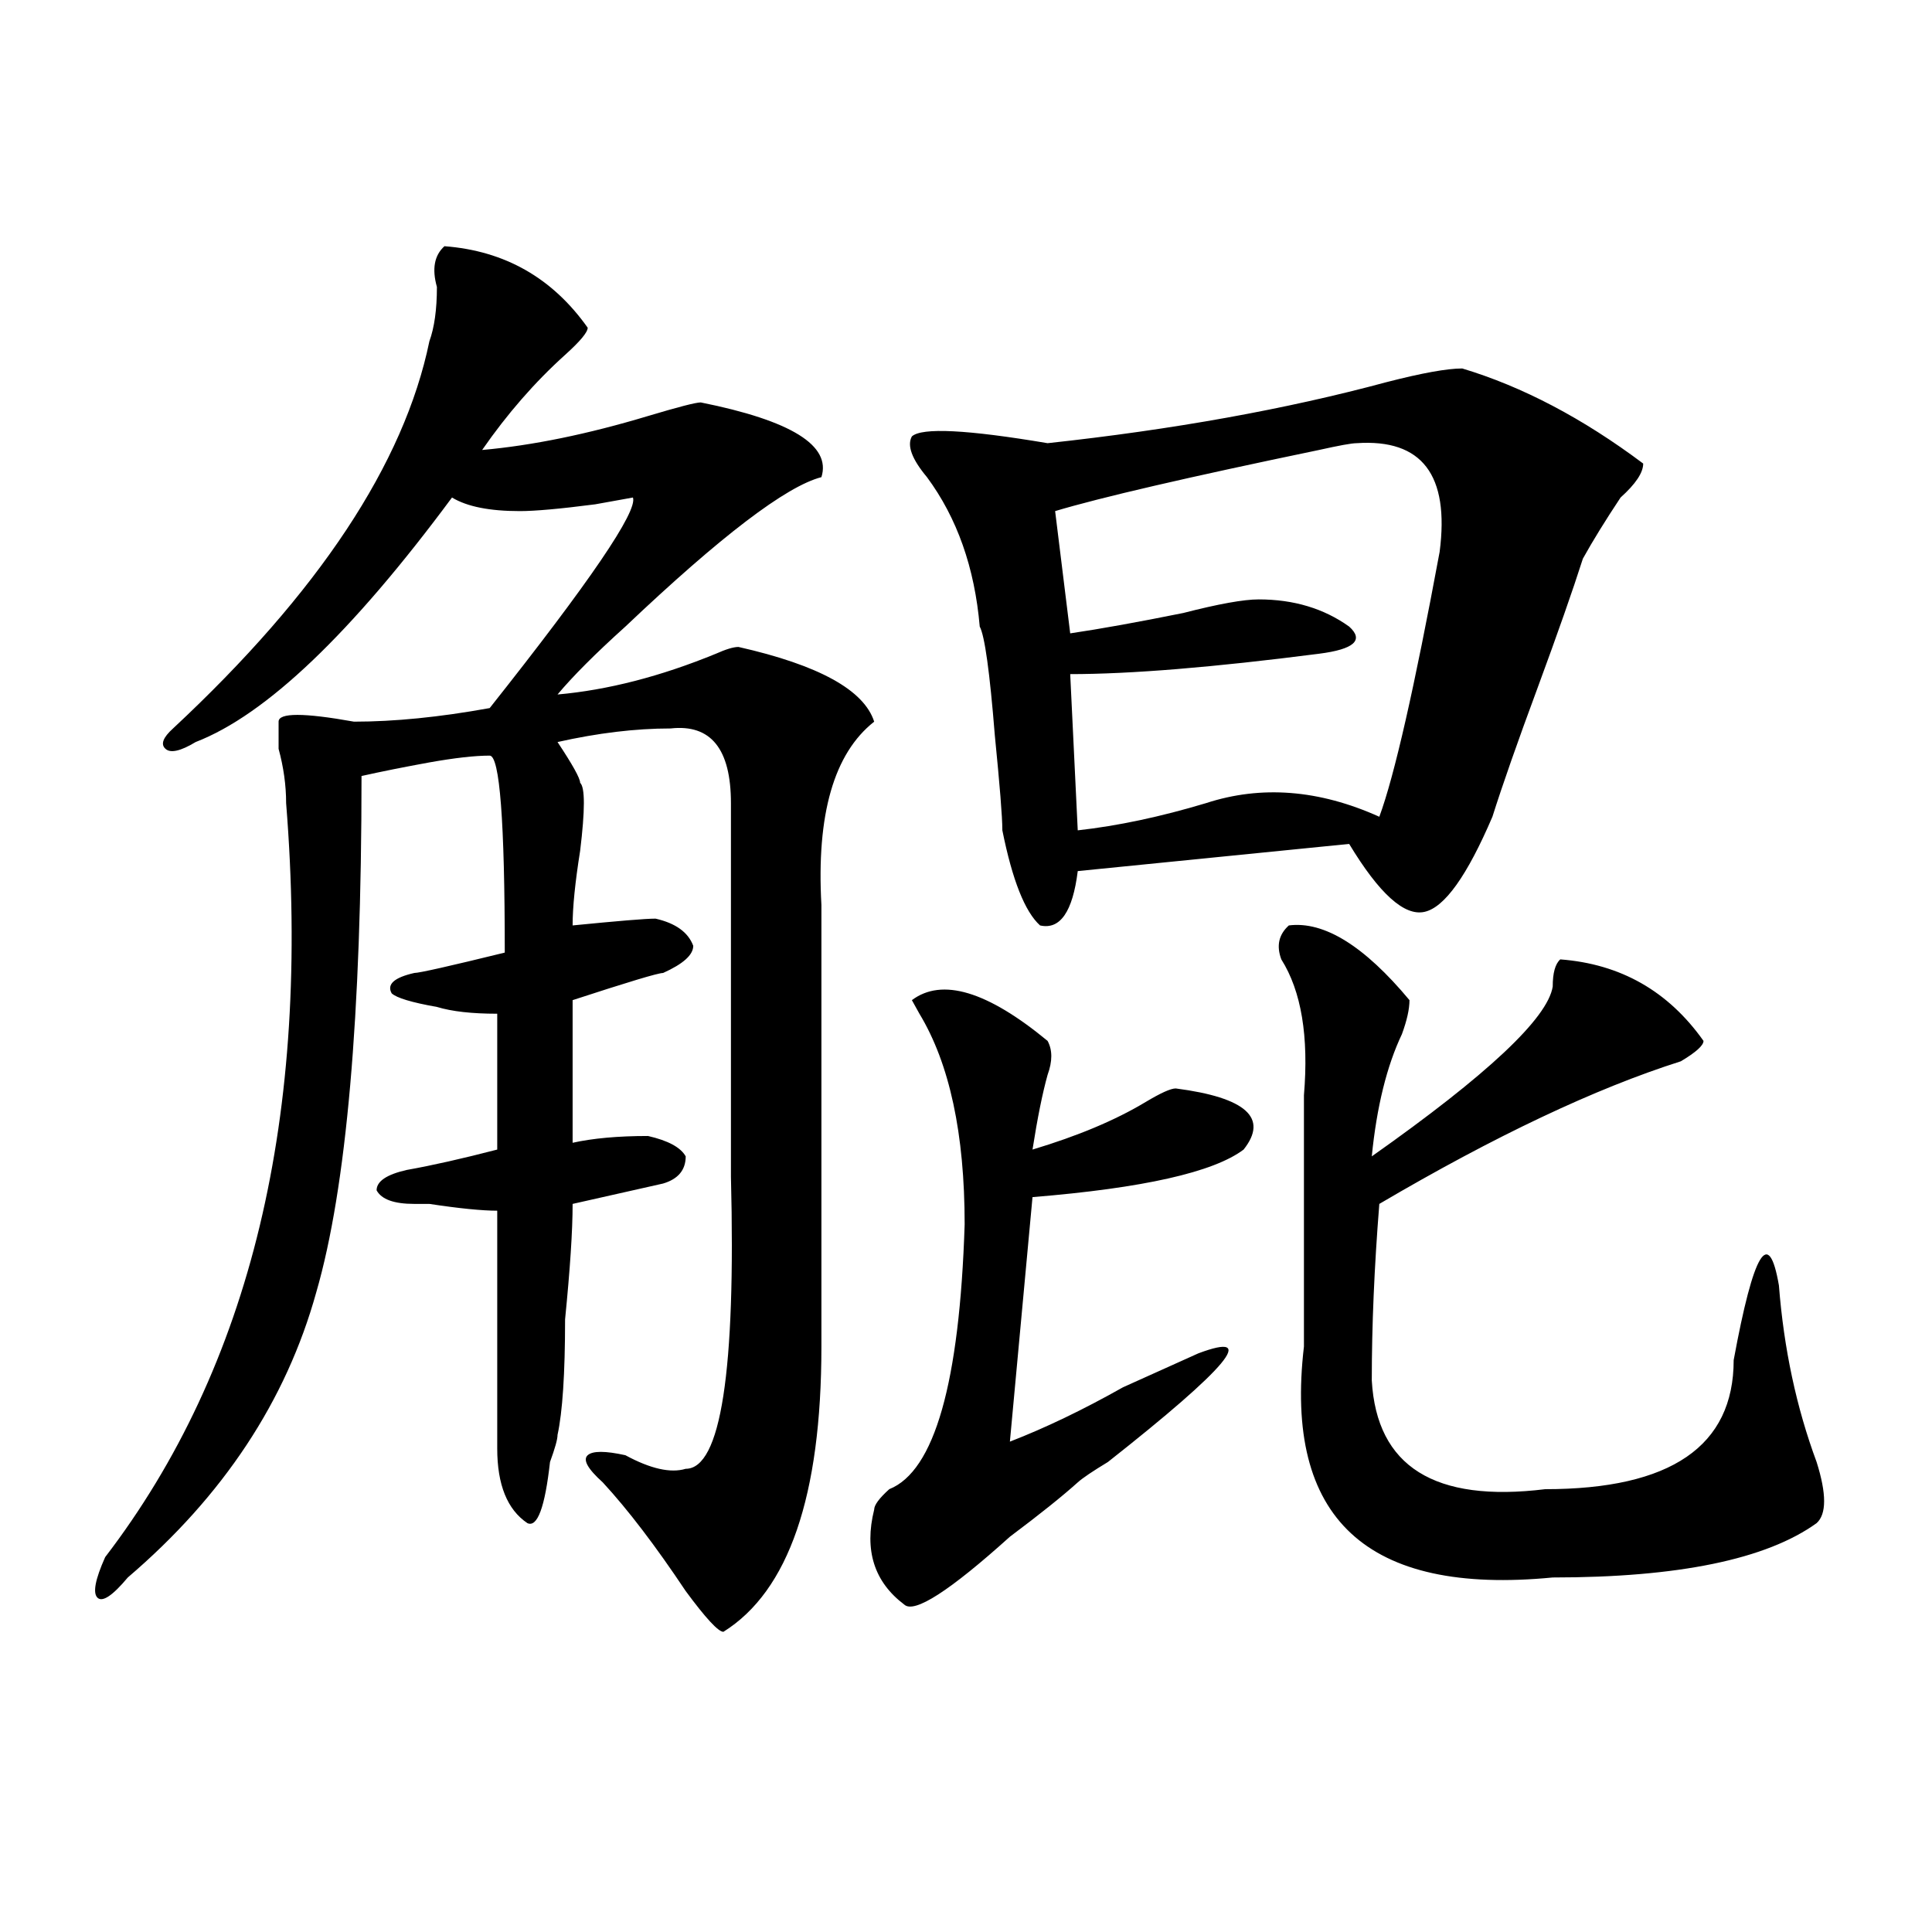 <?xml version="1.0" encoding="utf-8"?>
<!-- Generator: Adobe Illustrator 16.0.0, SVG Export Plug-In . SVG Version: 6.00 Build 0)  -->
<!DOCTYPE svg PUBLIC "-//W3C//DTD SVG 1.1//EN" "http://www.w3.org/Graphics/SVG/1.1/DTD/svg11.dtd">
<svg version="1.1" id="图层_1" xmlns="http://www.w3.org/2000/svg" xmlns:xlink="http://www.w3.org/1999/xlink" x="0px" y="0px"
	 width="1000px" height="1000px" viewBox="0 0 1000 1000" enable-background="new 0 0 1000 1000" xml:space="preserve">
<path d="M230.043,127.438c31.219,2.362,55.913,16.425,74.145,42.188c0,2.362-3.902,7.031-11.707,14.063
	c-15.609,14.063-29.938,30.487-42.926,49.219c25.975-2.307,54.633-8.185,85.852-17.578c15.609-4.669,24.694-7.031,27.316-7.031
	c46.828,9.394,67.62,22.303,62.438,38.672c-18.231,4.725-52.072,30.487-101.461,77.344c-15.609,14.063-27.316,25.818-35.121,35.156
	c25.975-2.307,53.291-9.338,81.949-21.094c5.183-2.307,9.085-3.516,11.707-3.516c41.584,9.394,64.998,22.303,70.242,38.672
	c-20.854,16.425-29.938,48.065-27.316,94.922v228.516c0,77.344-16.951,126.563-50.73,147.656c-2.622,0-9.146-7.031-19.512-21.094
	c-15.609-23.4-29.938-42.188-42.926-56.25c-7.805-7.031-10.427-11.7-7.805-14.063c2.561-2.307,9.085-2.307,19.512,0
	c12.987,7.031,23.414,9.394,31.219,7.031c18.17,0,25.975-50.372,23.414-151.172V415.719c0-28.125-10.427-40.979-31.219-38.672
	c-18.231,0-37.743,2.362-58.535,7.031c7.805,11.756,11.707,18.787,11.707,21.094c2.561,2.362,2.561,14.063,0,35.156
	c-2.622,16.425-3.902,29.334-3.902,38.672c23.414-2.307,37.682-3.516,42.926-3.516c10.365,2.362,16.89,7.031,19.512,14.063
	c0,4.725-5.244,9.394-15.609,14.063c-2.622,0-18.231,4.725-46.828,14.063V591.5c10.365-2.307,23.414-3.516,39.023-3.516
	c10.365,2.362,16.89,5.878,19.512,10.547c0,7.031-3.902,11.756-11.707,14.063c-10.427,2.362-26.036,5.878-46.828,10.547
	c0,14.063-1.342,34.003-3.902,59.766c0,28.125-1.342,48.065-3.902,59.766c0,2.362-1.342,7.031-3.902,14.063
	c-2.622,23.456-6.524,34.003-11.707,31.641c-10.427-7.031-15.609-19.885-15.609-38.672c0-42.188,0-83.166,0-123.047
	c-7.805,0-19.512-1.153-35.121-3.516h-7.805c-10.427,0-16.951-2.307-19.512-7.031c0-4.669,5.183-8.185,15.609-10.547
	c12.987-2.307,28.597-5.822,46.828-10.547v-70.313c-13.049,0-23.414-1.153-31.219-3.516c-13.049-2.307-20.854-4.669-23.414-7.031
	c-2.622-4.669,1.28-8.185,11.707-10.547c2.561,0,18.17-3.516,46.828-10.547c0-67.95-2.622-101.953-7.805-101.953
	c-7.805,0-18.231,1.209-31.219,3.516c-13.049,2.362-24.756,4.725-35.121,7.031c0,124.256-7.805,213.3-23.414,267.188
	c-15.609,56.25-48.17,105.469-97.559,147.656c-7.805,9.338-13.049,12.854-15.609,10.547c-2.622-2.362-1.342-9.394,3.902-21.094
	c75.425-98.438,106.644-228.516,93.656-390.234c0-9.338-1.342-18.731-3.902-28.125c0-7.031,0-11.7,0-14.063
	c0-4.669,12.987-4.669,39.023,0c20.792,0,44.206-2.307,70.242-7.031c52.011-65.588,76.705-101.953,74.145-108.984l-19.512,3.516
	c-18.231,2.362-31.219,3.516-39.023,3.516c-15.609,0-27.316-2.307-35.121-7.031c-52.072,70.313-96.278,112.5-132.68,126.563
	c-7.805,4.725-13.049,5.878-15.609,3.516c-2.622-2.307-1.342-5.822,3.902-10.547c75.425-70.313,119.631-137.109,132.68-200.391
	c2.561-7.031,3.902-16.369,3.902-28.125C223.519,139.193,224.799,132.162,230.043,127.438z M542.23,538.766
	c2.561,4.725,2.561,10.547,0,17.578c-2.622,9.394-5.244,22.303-7.805,38.672c23.414-7.031,42.926-15.216,58.535-24.609
	c7.805-4.669,12.987-7.031,15.609-7.031c36.401,4.725,48.108,15.271,35.121,31.641c-15.609,11.756-52.072,19.94-109.266,24.609
	l-11.707,126.563c18.17-7.031,37.682-16.369,58.535-28.125c15.609-7.031,28.597-12.854,39.023-17.578
	c31.219-11.7,15.609,7.031-46.828,56.25c-7.805,4.725-13.049,8.24-15.609,10.547c-7.805,7.031-19.512,16.425-35.121,28.125
	c-31.219,28.125-49.45,39.825-54.633,35.156c-15.609-11.756-20.854-28.125-15.609-49.219c0-2.307,2.561-5.822,7.805-10.547
	c23.414-9.338,36.401-55.041,39.023-137.109c0-46.856-7.805-83.166-23.414-108.984l-3.902-7.031
	C487.598,505.972,511.012,513.003,542.23,538.766z M850.516,239.938c0,4.725-3.902,10.547-11.707,17.578
	c-7.805,11.756-14.329,22.303-19.512,31.641c-5.244,16.425-13.049,38.672-23.414,66.797c-10.427,28.125-18.231,50.428-23.414,66.797
	c-13.049,30.487-24.756,46.912-35.121,49.219c-10.427,2.362-23.414-9.338-39.023-35.156L557.84,450.875
	c-2.622,21.094-9.146,30.487-19.512,28.125c-7.805-7.031-14.329-23.4-19.512-49.219c0-7.031-1.342-23.4-3.902-49.219
	c-2.622-32.794-5.244-51.525-7.805-56.25c-2.622-30.432-11.707-56.25-27.316-77.344c-7.805-9.338-10.427-16.369-7.805-21.094
	c5.183-4.669,28.597-3.516,70.242,3.516c64.998-7.031,123.533-17.578,175.605-31.641c18.17-4.669,31.219-7.031,39.023-7.031
	C788.078,200.112,819.297,216.537,850.516,239.938z M546.133,264.547l7.805,63.281c15.609-2.307,35.121-5.822,58.535-10.547
	c18.17-4.669,31.219-7.031,39.023-7.031c18.17,0,33.779,4.725,46.828,14.063c7.805,7.031,2.561,11.756-15.609,14.063
	c-54.633,7.031-97.559,10.547-128.777,10.547l3.902,80.859c20.792-2.307,42.926-7.031,66.34-14.063
	c28.597-9.338,58.535-7.031,89.754,7.031c7.805-21.094,18.17-66.797,31.219-137.109c5.183-39.825-9.146-58.557-42.926-56.25
	c-2.622,0-9.146,1.209-19.512,3.516C615.033,246.969,569.547,257.516,546.133,264.547z M667.105,479
	c18.17-2.307,39.023,10.547,62.438,38.672c0,4.725-1.342,10.547-3.902,17.578c-7.805,16.425-13.049,37.519-15.609,63.281
	c59.815-42.188,91.034-71.466,93.656-87.891c0-7.031,1.28-11.7,3.902-14.063c31.219,2.362,55.913,16.425,74.145,42.188
	c0,2.362-3.902,5.878-11.707,10.547c-44.268,14.063-96.278,38.672-156.094,73.828c-2.622,32.85-3.902,63.281-3.902,91.406
	c2.561,44.55,32.499,63.281,89.754,56.25c64.998,0,97.559-22.247,97.559-66.797c10.365-56.25,18.17-69.104,23.414-38.672
	c2.561,32.85,9.085,63.281,19.512,91.406c5.183,16.425,5.183,26.972,0,31.641c-26.036,18.731-71.584,28.125-136.582,28.125
	c-96.278,9.338-139.204-30.432-128.777-119.531c0-9.338,0-52.734,0-130.078c2.561-30.432-1.342-53.888-11.707-70.313
	C660.581,489.547,661.861,483.725,667.105,479z"/>
</svg>
